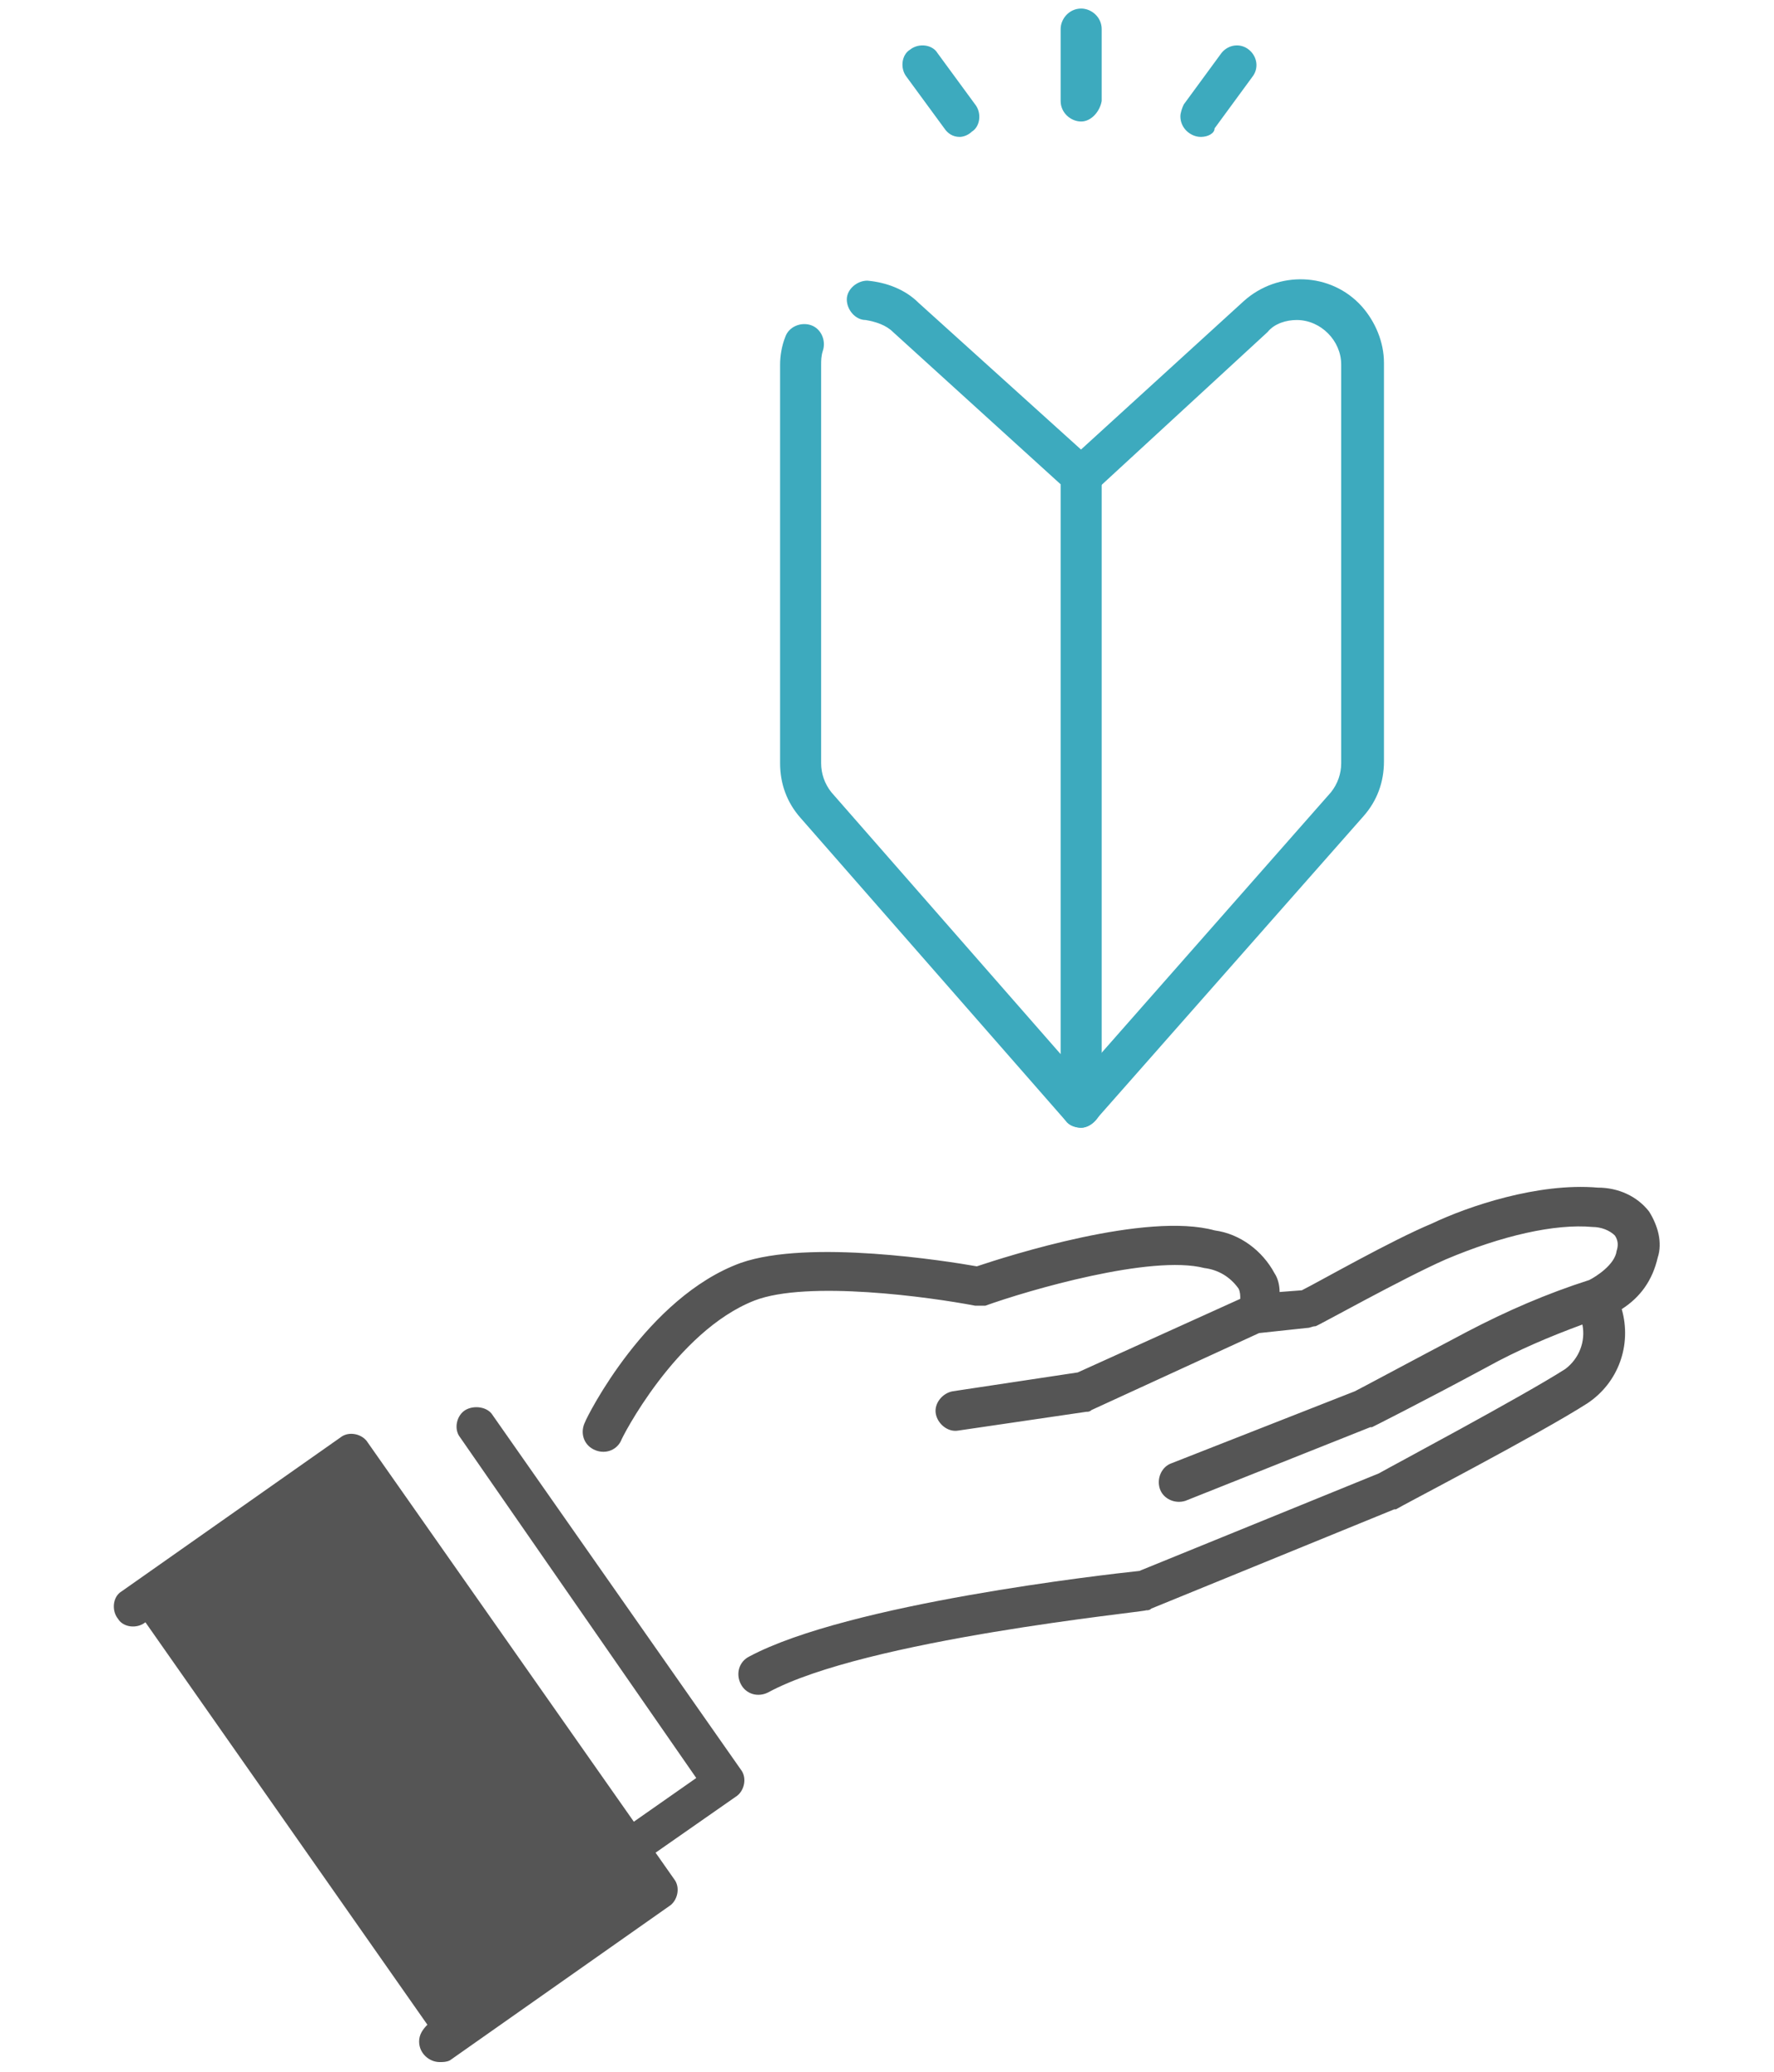 <?xml version="1.0" encoding="utf-8"?>
<!-- Generator: Adobe Illustrator 28.3.0, SVG Export Plug-In . SVG Version: 6.00 Build 0)  -->
<svg version="1.1" id="icon" xmlns="http://www.w3.org/2000/svg" xmlns:xlink="http://www.w3.org/1999/xlink" x="0px" y="0px"
	 viewBox="0 0 103.7 121.1" style="enable-background:new 0 0 103.7 121.1;" xml:space="preserve">
<style type="text/css">
	.st0{fill:#3DAABE;}
	.st1{fill:#555555;}
</style>
<g>
	<g id="グループ_10544">
		<path id="パス_43697" class="st0" d="M63.2,7.1c-0.6,0-1.2-0.5-1.2-1.2V1.7c0-0.6,0.5-1.2,1.2-1.2c0.6,0,1.2,0.5,1.2,1.2
			c0,0,0,0,0,0v4.2C64.3,6.5,63.8,7.1,63.2,7.1"/>
		<path id="パス_43698" class="st0" d="M56.1,8c-0.4,0-0.7-0.2-0.9-0.5l-2.2-3c-0.4-0.5-0.3-1.3,0.2-1.6c0.5-0.4,1.3-0.3,1.6,0.2
			l0,0l2.2,3c0.4,0.5,0.3,1.3-0.2,1.6C56.6,7.9,56.3,8,56.1,8"/>
		<path id="パス_43699" class="st0" d="M70.2,8c-0.6,0-1.2-0.5-1.2-1.2c0-0.2,0.1-0.5,0.2-0.7l2.2-3c0.4-0.5,1.1-0.6,1.6-0.2
			c0.5,0.4,0.6,1.1,0.2,1.6l-2.2,3C71,7.8,70.6,8,70.2,8"/>
		<path id="パス_43701" class="st0" d="M63.2,65.9c-0.6,0-1.2-0.5-1.2-1.2c0-0.3,0.1-0.6,0.3-0.8l15.5-17.6
			c0.4-0.5,0.6-1.1,0.6-1.7V21.3c0-1.4-1.2-2.6-2.6-2.6c-0.6,0-1.3,0.2-1.7,0.7L64,28.7c-0.5,0.4-1.2,0.4-1.6-0.1
			c-0.4-0.5-0.4-1.2,0.1-1.7l10.2-9.3c2-1.8,5.1-1.7,6.9,0.3c0.8,0.9,1.3,2.1,1.3,3.3v23.3c0,1.2-0.4,2.3-1.2,3.2L64,65.5
			C63.8,65.7,63.5,65.9,63.2,65.9"/>
		<path id="パス_43702" class="st0" d="M63.2,65.9c-0.3,0-0.7-0.1-0.9-0.4L46.8,47.8c-0.8-0.9-1.2-2-1.2-3.2V21.3
			c0-0.5,0.1-1.1,0.3-1.6c0.2-0.6,0.9-0.9,1.5-0.7c0.6,0.2,0.9,0.9,0.7,1.5l0,0c-0.1,0.3-0.1,0.6-0.1,0.8v23.3
			c0,0.6,0.2,1.2,0.6,1.7L62,61.6V28.3l-9.8-8.9c-0.4-0.4-1-0.6-1.6-0.7c-0.6,0-1.1-0.6-1.1-1.2c0-0.6,0.6-1.1,1.2-1.1
			c1.1,0.1,2.2,0.5,3,1.3L64,27c0.2,0.2,0.4,0.5,0.4,0.9v36.9C64.3,65.3,63.8,65.9,63.2,65.9"/>
		<path id="パス_43704" class="st1" d="M29.5,114.3c-0.4,0-0.7-0.2-1-0.5L14,93.1c-0.4-0.5-0.2-1.3,0.3-1.6s1.3-0.2,1.6,0.3
			l13.8,19.8l11-7.7L26.9,84c-0.4-0.5-0.2-1.3,0.3-1.6s1.3-0.2,1.6,0.3l14.5,20.7c0.4,0.5,0.2,1.3-0.3,1.6c0,0,0,0,0,0l-12.9,9
			C29.9,114.2,29.7,114.3,29.5,114.3"/>
		
			<rect id="長方形_28369" x="15.3" y="86.5" transform="matrix(0.819 -0.574 0.574 0.819 -54.379 31.743)" class="st1" width="15.7" height="31.2"/>
		<path id="パス_43705" class="st1" d="M25.7,120.5c-0.6,0-1.2-0.5-1.2-1.2c0-0.4,0.2-0.7,0.5-1l11.9-8.3L20.3,86.5L8.5,94.8
			c-0.5,0.4-1.3,0.3-1.6-0.2c-0.4-0.5-0.3-1.3,0.2-1.6c0,0,0,0,0,0l12.8-9c0.5-0.4,1.3-0.2,1.6,0.3c0,0,0,0,0,0l17.9,25.5
			c0.4,0.5,0.2,1.3-0.3,1.6c0,0,0,0,0,0l-12.8,9C26.1,120.5,25.9,120.5,25.7,120.5"/>
		<path id="パス_43706" class="st1" d="M96.4,70.8c-0.7-0.9-1.8-1.4-3-1.4c-3.5-0.3-7.6,1.1-9.7,2.1c-2.4,1-6.6,3.4-7.6,3.9
			l-1.3,0.1c0-0.4-0.1-0.8-0.3-1.1c-0.7-1.3-2-2.3-3.5-2.5c-4-1.1-12.1,1.5-13.9,2.1c-1.7-0.3-9.8-1.6-13.8-0.2c-5.5,2-9,9-9.1,9.3
			c-0.3,0.6-0.1,1.3,0.5,1.6c0.6,0.3,1.3,0.1,1.6-0.5c0,0,0,0,0,0c0-0.1,3.2-6.4,7.8-8.2c3.1-1.2,10.3-0.2,12.9,0.3
			c0.2,0,0.4,0,0.6,0c2.5-0.9,9.7-3,12.8-2.2c0.8,0.1,1.5,0.5,2,1.2c0.1,0.2,0.1,0.4,0.1,0.6L63,80.2l-7.3,1.1
			c-0.6,0.1-1.1,0.7-1,1.3c0.1,0.6,0.7,1.1,1.3,1l7.5-1.1c0.1,0,0.2,0,0.3-0.1l9.8-4.5l2.8-0.3c0.2,0,0.3-0.1,0.5-0.1
			c0.1,0,5.1-2.8,7.6-3.9c3.3-1.4,6.4-2.1,8.6-1.9c0.5,0,1,0.2,1.3,0.5c0.2,0.3,0.2,0.6,0.1,0.9c-0.1,0.8-1.2,1.5-1.6,1.7
			c-2.5,0.8-4.8,1.8-7.1,3c-3.6,1.9-6.2,3.3-6.6,3.5l-10.7,4.2c-0.6,0.2-0.9,0.9-0.7,1.5c0.2,0.6,0.9,0.9,1.5,0.7l10.8-4.3
			c0,0,0.1,0,0.1,0c0,0,2.8-1.4,6.7-3.5c1.8-1,3.7-1.8,5.6-2.5c0.2,1-0.2,2-1,2.6c-2.5,1.6-10.2,5.7-10.9,6.1l-14,5.7
			c-1.9,0.2-17,1.9-22.8,5c-0.6,0.3-0.8,1-0.5,1.6c0.3,0.6,1,0.8,1.6,0.5c0,0,0,0,0,0c5.7-3.1,22-4.7,22.1-4.8c0.1,0,0.2,0,0.3-0.1
			l14.2-5.8c0,0,0.1,0,0.1,0c0.3-0.2,8.4-4.4,11.2-6.2c1.8-1.2,2.6-3.4,2-5.5c1.1-0.7,1.8-1.7,2.1-3C97.2,72.6,96.9,71.6,96.4,70.8"
			/>
	</g>
</g>
</svg>
